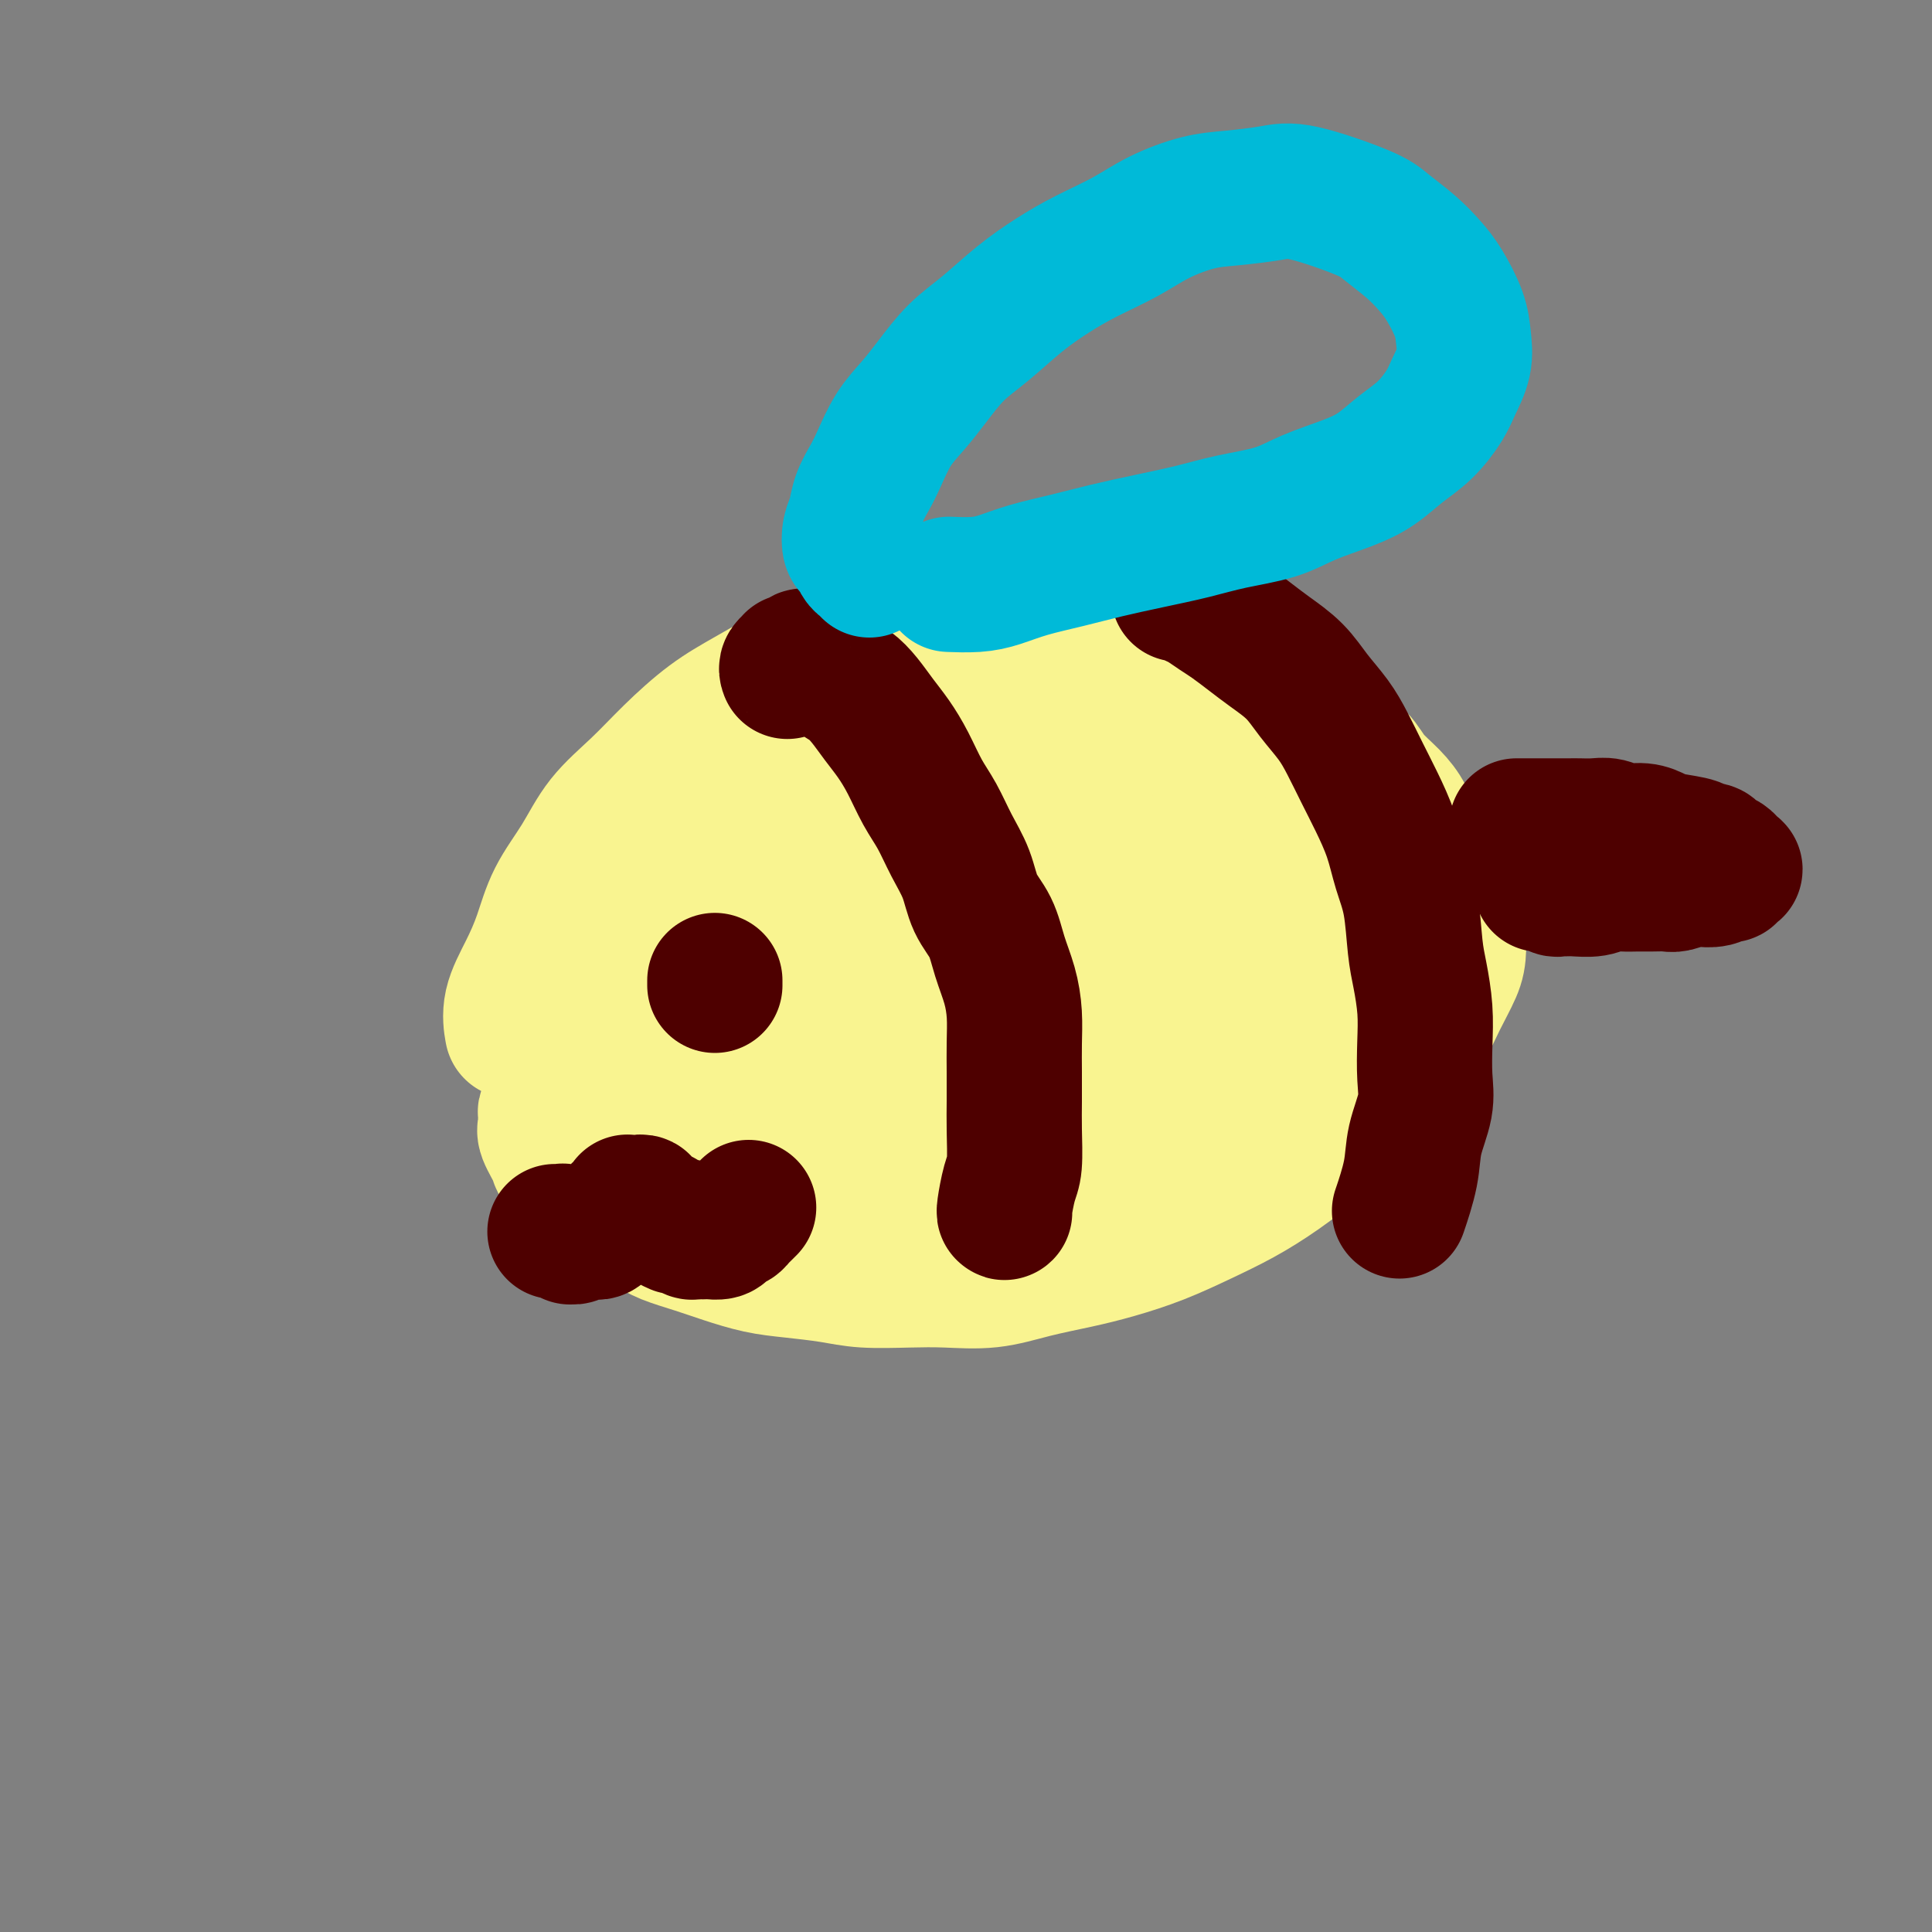 <svg viewBox='0 0 400 400' version='1.1' xmlns='http://www.w3.org/2000/svg' xmlns:xlink='http://www.w3.org/1999/xlink'><rect x="0" y="0" width="400" height="400" fill="#808080" stroke="none"/><g fill='none' stroke='#F9F490' stroke-width='28' stroke-linecap='round' stroke-linejoin='round'><path d='M258,136c-1.983,-1.593 -3.965,-3.186 -5,-4c-1.035,-0.814 -1.121,-0.848 -2,-1c-0.879,-0.152 -2.551,-0.423 -4,-1c-1.449,-0.577 -2.675,-1.461 -4,-2c-1.325,-0.539 -2.750,-0.734 -4,-1c-1.250,-0.266 -2.326,-0.604 -4,-1c-1.674,-0.396 -3.947,-0.850 -6,-1c-2.053,-0.150 -3.886,0.003 -6,0c-2.114,-0.003 -4.509,-0.164 -7,0c-2.491,0.164 -5.079,0.651 -8,1c-2.921,0.349 -6.175,0.560 -9,1c-2.825,0.440 -5.222,1.110 -8,2c-2.778,0.890 -5.937,1.999 -9,3c-3.063,1.001 -6.029,1.893 -9,3c-2.971,1.107 -5.947,2.429 -9,4c-3.053,1.571 -6.182,3.390 -9,5c-2.818,1.610 -5.326,3.012 -8,5c-2.674,1.988 -5.514,4.563 -8,7c-2.486,2.437 -4.619,4.737 -7,7c-2.381,2.263 -5.010,4.490 -7,7c-1.990,2.510 -3.339,5.303 -5,8c-1.661,2.697 -3.632,5.298 -5,8c-1.368,2.702 -2.132,5.506 -3,8c-0.868,2.494 -1.841,4.679 -3,7c-1.159,2.321 -2.504,4.779 -3,7c-0.496,2.221 -0.142,4.206 0,5c0.142,0.794 0.071,0.397 0,0'/><path d='M114,229c-0.418,0.362 -0.837,0.723 -1,1c-0.163,0.277 -0.071,0.469 0,1c0.071,0.531 0.120,1.401 0,2c-0.120,0.599 -0.410,0.927 0,2c0.410,1.073 1.521,2.892 2,4c0.479,1.108 0.327,1.507 1,2c0.673,0.493 2.172,1.080 3,2c0.828,0.920 0.985,2.172 2,3c1.015,0.828 2.889,1.233 4,2c1.111,0.767 1.460,1.896 3,3c1.540,1.104 4.272,2.183 6,3c1.728,0.817 2.451,1.371 4,2c1.549,0.629 3.925,1.334 6,2c2.075,0.666 3.849,1.292 6,2c2.151,0.708 4.677,1.496 7,2c2.323,0.504 4.442,0.723 7,1c2.558,0.277 5.556,0.612 8,1c2.444,0.388 4.334,0.830 7,1c2.666,0.170 6.108,0.068 9,0c2.892,-0.068 5.235,-0.100 8,0c2.765,0.100 5.951,0.334 9,0c3.049,-0.334 5.961,-1.236 9,-2c3.039,-0.764 6.204,-1.389 9,-2c2.796,-0.611 5.224,-1.207 8,-2c2.776,-0.793 5.900,-1.783 9,-3c3.100,-1.217 6.174,-2.661 9,-4c2.826,-1.339 5.403,-2.573 8,-4c2.597,-1.427 5.215,-3.048 8,-5c2.785,-1.952 5.736,-4.236 8,-6c2.264,-1.764 3.841,-3.008 6,-5c2.159,-1.992 4.900,-4.731 7,-7c2.100,-2.269 3.557,-4.066 5,-6c1.443,-1.934 2.870,-4.005 4,-6c1.130,-1.995 1.963,-3.916 3,-6c1.037,-2.084 2.278,-4.332 3,-6c0.722,-1.668 0.925,-2.757 1,-5c0.075,-2.243 0.021,-5.641 0,-7c-0.021,-1.359 -0.011,-0.680 0,0'/><path d='M236,140c-0.812,-0.345 -1.624,-0.689 -3,-1c-1.376,-0.311 -3.316,-0.588 -5,-1c-1.684,-0.412 -3.111,-0.960 -5,-1c-1.889,-0.040 -4.238,0.427 -7,1c-2.762,0.573 -5.936,1.253 -9,2c-3.064,0.747 -6.018,1.561 -9,3c-2.982,1.439 -5.993,3.501 -9,5c-3.007,1.499 -6.012,2.434 -9,4c-2.988,1.566 -5.961,3.762 -9,6c-3.039,2.238 -6.144,4.517 -9,7c-2.856,2.483 -5.461,5.168 -8,8c-2.539,2.832 -5.010,5.809 -7,9c-1.990,3.191 -3.499,6.597 -5,10c-1.501,3.403 -2.993,6.805 -4,10c-1.007,3.195 -1.527,6.185 -2,9c-0.473,2.815 -0.899,5.455 -1,8c-0.101,2.545 0.123,4.993 1,7c0.877,2.007 2.407,3.572 4,5c1.593,1.428 3.249,2.720 5,4c1.751,1.280 3.598,2.548 6,3c2.402,0.452 5.360,0.089 8,0c2.640,-0.089 4.961,0.097 8,0c3.039,-0.097 6.795,-0.478 10,-1c3.205,-0.522 5.857,-1.184 9,-2c3.143,-0.816 6.775,-1.784 10,-3c3.225,-1.216 6.043,-2.680 9,-4c2.957,-1.320 6.054,-2.496 9,-4c2.946,-1.504 5.742,-3.335 8,-5c2.258,-1.665 3.978,-3.163 6,-5c2.022,-1.837 4.347,-4.012 6,-6c1.653,-1.988 2.634,-3.788 4,-6c1.366,-2.212 3.119,-4.835 4,-7c0.881,-2.165 0.892,-3.872 1,-6c0.108,-2.128 0.313,-4.677 0,-7c-0.313,-2.323 -1.144,-4.421 -2,-7c-0.856,-2.579 -1.737,-5.640 -3,-8c-1.263,-2.360 -2.908,-4.019 -5,-6c-2.092,-1.981 -4.630,-4.284 -7,-6c-2.370,-1.716 -4.570,-2.843 -7,-4c-2.430,-1.157 -5.089,-2.343 -8,-3c-2.911,-0.657 -6.073,-0.786 -9,-1c-2.927,-0.214 -5.617,-0.514 -9,0c-3.383,0.514 -7.459,1.842 -11,3c-3.541,1.158 -6.548,2.147 -10,4c-3.452,1.853 -7.350,4.568 -11,7c-3.650,2.432 -7.051,4.579 -10,7c-2.949,2.421 -5.446,5.116 -8,8c-2.554,2.884 -5.166,5.955 -7,9c-1.834,3.045 -2.890,6.062 -4,9c-1.110,2.938 -2.272,5.796 -3,9c-0.728,3.204 -1.020,6.755 -1,10c0.020,3.245 0.353,6.186 1,9c0.647,2.814 1.606,5.503 3,8c1.394,2.497 3.221,4.802 5,7c1.779,2.198 3.510,4.289 6,6c2.490,1.711 5.739,3.041 9,4c3.261,0.959 6.534,1.546 10,2c3.466,0.454 7.125,0.776 11,1c3.875,0.224 7.964,0.350 12,0c4.036,-0.350 8.018,-1.175 12,-2'/><path d='M197,248c10.787,-1.164 20.256,-3.574 26,-5c5.744,-1.426 7.765,-1.867 11,-3c3.235,-1.133 7.685,-2.957 11,-4c3.315,-1.043 5.495,-1.306 10,-4c4.505,-2.694 11.334,-7.820 15,-11c3.666,-3.180 4.169,-4.414 5,-6c0.831,-1.586 1.991,-3.524 3,-6c1.009,-2.476 1.868,-5.489 2,-8c0.132,-2.511 -0.461,-4.520 -1,-7c-0.539,-2.480 -1.023,-5.433 -2,-8c-0.977,-2.567 -2.446,-4.750 -4,-7c-1.554,-2.250 -3.192,-4.567 -5,-7c-1.808,-2.433 -3.785,-4.981 -6,-7c-2.215,-2.019 -4.669,-3.507 -7,-5c-2.331,-1.493 -4.538,-2.990 -7,-4c-2.462,-1.010 -5.177,-1.533 -8,-2c-2.823,-0.467 -5.753,-0.877 -9,-1c-3.247,-0.123 -6.809,0.040 -10,0c-3.191,-0.040 -6.010,-0.283 -9,0c-2.990,0.283 -6.149,1.094 -9,2c-2.851,0.906 -5.392,1.908 -8,3c-2.608,1.092 -5.281,2.273 -8,4c-2.719,1.727 -5.482,3.999 -8,6c-2.518,2.001 -4.791,3.731 -7,6c-2.209,2.269 -4.355,5.076 -6,8c-1.645,2.924 -2.791,5.963 -4,9c-1.209,3.037 -2.482,6.070 -3,9c-0.518,2.930 -0.281,5.757 0,9c0.281,3.243 0.605,6.901 1,10c0.395,3.099 0.862,5.640 2,8c1.138,2.360 2.946,4.539 5,7c2.054,2.461 4.352,5.204 6,7c1.648,1.796 2.646,2.645 7,4c4.354,1.355 12.065,3.217 17,4c4.935,0.783 7.093,0.486 10,0c2.907,-0.486 6.563,-1.161 10,-2c3.437,-0.839 6.655,-1.843 10,-3c3.345,-1.157 6.817,-2.466 10,-4c3.183,-1.534 6.077,-3.294 9,-5c2.923,-1.706 5.876,-3.359 9,-6c3.124,-2.641 6.420,-6.269 9,-9c2.580,-2.731 4.444,-4.566 6,-7c1.556,-2.434 2.804,-5.467 4,-8c1.196,-2.533 2.340,-4.567 3,-7c0.660,-2.433 0.835,-5.265 1,-8c0.165,-2.735 0.321,-5.374 0,-8c-0.321,-2.626 -1.118,-5.238 -2,-8c-0.882,-2.762 -1.849,-5.674 -3,-8c-1.151,-2.326 -2.485,-4.066 -4,-6c-1.515,-1.934 -3.212,-4.063 -5,-6c-1.788,-1.937 -3.667,-3.684 -6,-5c-2.333,-1.316 -5.121,-2.203 -8,-3c-2.879,-0.797 -5.851,-1.505 -9,-2c-3.149,-0.495 -6.475,-0.777 -10,-1c-3.525,-0.223 -7.248,-0.389 -11,0c-3.752,0.389 -7.531,1.331 -11,2c-3.469,0.669 -6.626,1.065 -10,2c-3.374,0.935 -6.964,2.410 -10,4c-3.036,1.590 -5.518,3.295 -8,5'/><path d='M181,156c-4.257,2.366 -5.901,3.780 -8,6c-2.099,2.220 -4.654,5.247 -7,8c-2.346,2.753 -4.481,5.233 -6,8c-1.519,2.767 -2.420,5.821 -3,9c-0.580,3.179 -0.839,6.483 -1,9c-0.161,2.517 -0.224,4.247 1,9c1.224,4.753 3.736,12.529 6,17c2.264,4.471 4.282,5.637 6,7c1.718,1.363 3.137,2.924 7,5c3.863,2.076 10.169,4.665 18,6c7.831,1.335 17.187,1.414 23,1c5.813,-0.414 8.082,-1.320 11,-2c2.918,-0.680 6.486,-1.135 10,-2c3.514,-0.865 6.976,-2.141 10,-3c3.024,-0.859 5.612,-1.301 10,-4c4.388,-2.699 10.577,-7.654 14,-11c3.423,-3.346 4.081,-5.082 5,-7c0.919,-1.918 2.100,-4.016 3,-6c0.900,-1.984 1.517,-3.852 2,-6c0.483,-2.148 0.830,-4.575 1,-7c0.170,-2.425 0.164,-4.847 0,-7c-0.164,-2.153 -0.485,-4.038 -1,-6c-0.515,-1.962 -1.224,-4.002 -2,-6c-0.776,-1.998 -1.620,-3.955 -3,-6c-1.380,-2.045 -3.298,-4.179 -5,-6c-1.702,-1.821 -3.189,-3.330 -5,-5c-1.811,-1.670 -3.947,-3.501 -6,-5c-2.053,-1.499 -4.023,-2.667 -6,-4c-1.977,-1.333 -3.961,-2.832 -6,-4c-2.039,-1.168 -4.133,-2.004 -6,-3c-1.867,-0.996 -3.508,-2.151 -5,-3c-1.492,-0.849 -2.835,-1.393 -4,-2c-1.165,-0.607 -2.152,-1.277 -3,-2c-0.848,-0.723 -1.557,-1.500 -2,-2c-0.443,-0.500 -0.621,-0.722 -1,-1c-0.379,-0.278 -0.959,-0.613 -1,-1c-0.041,-0.387 0.457,-0.828 1,-1c0.543,-0.172 1.130,-0.077 2,0c0.870,0.077 2.022,0.136 3,0c0.978,-0.136 1.782,-0.467 3,0c1.218,0.467 2.849,1.730 4,2c1.151,0.270 1.823,-0.454 5,1c3.177,1.454 8.858,5.088 12,7c3.142,1.912 3.745,2.104 5,3c1.255,0.896 3.164,2.497 5,4c1.836,1.503 3.601,2.908 5,4c1.399,1.092 2.434,1.870 4,3c1.566,1.130 3.664,2.613 5,4c1.336,1.387 1.910,2.678 3,4c1.090,1.322 2.698,2.675 4,4c1.302,1.325 2.300,2.623 3,4c0.700,1.377 1.102,2.833 2,4c0.898,1.167 2.292,2.045 3,3c0.708,0.955 0.729,1.988 1,3c0.271,1.012 0.792,2.003 1,3c0.208,0.997 0.104,1.998 0,3'/><path d='M298,185c1.651,3.613 0.778,2.645 0,3c-0.778,0.355 -1.460,2.031 -2,3c-0.540,0.969 -0.938,1.230 -2,2c-1.062,0.770 -2.788,2.048 -4,3c-1.212,0.952 -1.910,1.579 -3,2c-1.090,0.421 -2.572,0.635 -4,1c-1.428,0.365 -2.802,0.882 -4,1c-1.198,0.118 -2.220,-0.164 -3,0c-0.780,0.164 -1.319,0.773 -2,1c-0.681,0.227 -1.504,0.072 -2,0c-0.496,-0.072 -0.666,-0.060 -1,0c-0.334,0.060 -0.833,0.167 -1,0c-0.167,-0.167 -0.001,-0.610 0,-1c0.001,-0.390 -0.161,-0.728 0,-1c0.161,-0.272 0.645,-0.478 1,-1c0.355,-0.522 0.581,-1.362 1,-2c0.419,-0.638 1.029,-1.076 2,-2c0.971,-0.924 2.302,-2.335 3,-3c0.698,-0.665 0.764,-0.586 2,-2c1.236,-1.414 3.641,-4.322 5,-6c1.359,-1.678 1.671,-2.125 2,-3c0.329,-0.875 0.673,-2.178 1,-3c0.327,-0.822 0.637,-1.164 1,-2c0.363,-0.836 0.781,-2.167 1,-3c0.219,-0.833 0.240,-1.166 0,-2c-0.240,-0.834 -0.741,-2.167 -1,-3c-0.259,-0.833 -0.277,-1.166 -1,-2c-0.723,-0.834 -2.152,-2.167 -3,-3c-0.848,-0.833 -1.117,-1.164 -2,-2c-0.883,-0.836 -2.380,-2.175 -4,-3c-1.620,-0.825 -3.361,-1.135 -5,-2c-1.639,-0.865 -3.174,-2.285 -5,-3c-1.826,-0.715 -3.943,-0.725 -6,-1c-2.057,-0.275 -4.056,-0.814 -6,-1c-1.944,-0.186 -3.834,-0.017 -6,0c-2.166,0.017 -4.608,-0.117 -7,0c-2.392,0.117 -4.734,0.487 -7,1c-2.266,0.513 -4.457,1.170 -7,2c-2.543,0.830 -5.438,1.832 -8,3c-2.562,1.168 -4.792,2.502 -7,4c-2.208,1.498 -4.394,3.160 -7,5c-2.606,1.840 -5.633,3.858 -8,6c-2.367,2.142 -4.076,4.407 -6,7c-1.924,2.593 -4.065,5.514 -6,8c-1.935,2.486 -3.666,4.537 -5,7c-1.334,2.463 -2.273,5.337 -3,8c-0.727,2.663 -1.242,5.114 -2,7c-0.758,1.886 -1.758,3.209 0,6c1.758,2.791 6.276,7.052 9,9c2.724,1.948 3.654,1.582 5,1c1.346,-0.582 3.107,-1.382 5,-2c1.893,-0.618 3.916,-1.056 6,-2c2.084,-0.944 4.227,-2.394 6,-4c1.773,-1.606 3.174,-3.367 5,-5c1.826,-1.633 4.077,-3.139 6,-5c1.923,-1.861 3.518,-4.078 5,-6c1.482,-1.922 2.852,-3.549 4,-5c1.148,-1.451 2.074,-2.725 3,-4'/><path d='M231,191c4.882,-5.252 2.586,-3.880 2,-4c-0.586,-0.120 0.539,-1.730 1,-3c0.461,-1.270 0.260,-2.198 0,-3c-0.260,-0.802 -0.578,-1.476 -1,-2c-0.422,-0.524 -0.947,-0.896 -2,-1c-1.053,-0.104 -2.634,0.061 -4,0c-1.366,-0.061 -2.519,-0.348 -4,0c-1.481,0.348 -3.292,1.330 -5,2c-1.708,0.670 -3.313,1.029 -5,2c-1.687,0.971 -3.457,2.555 -5,4c-1.543,1.445 -2.859,2.750 -4,4c-1.141,1.250 -2.107,2.444 -3,4c-0.893,1.556 -1.714,3.474 -2,5c-0.286,1.526 -0.038,2.658 0,4c0.038,1.342 -0.134,2.892 0,4c0.134,1.108 0.574,1.774 2,3c1.426,1.226 3.839,3.012 7,4c3.161,0.988 7.070,1.177 10,1c2.930,-0.177 4.881,-0.722 7,-1c2.119,-0.278 4.407,-0.291 7,-1c2.593,-0.709 5.492,-2.115 8,-3c2.508,-0.885 4.625,-1.248 7,-2c2.375,-0.752 5.007,-1.892 7,-3c1.993,-1.108 3.346,-2.185 5,-3c1.654,-0.815 3.607,-1.369 5,-2c1.393,-0.631 2.225,-1.339 3,-2c0.775,-0.661 1.495,-1.275 2,-2c0.505,-0.725 0.797,-1.561 1,-2c0.203,-0.439 0.316,-0.482 0,-1c-0.316,-0.518 -1.062,-1.510 -2,-2c-0.938,-0.490 -2.067,-0.478 -3,-1c-0.933,-0.522 -1.672,-1.580 -3,-2c-1.328,-0.420 -3.247,-0.204 -5,0c-1.753,0.204 -3.339,0.394 -5,1c-1.661,0.606 -3.398,1.628 -5,3c-1.602,1.372 -3.070,3.094 -5,5c-1.930,1.906 -4.323,3.995 -6,6c-1.677,2.005 -2.639,3.924 -4,6c-1.361,2.076 -3.121,4.307 -4,6c-0.879,1.693 -0.879,2.847 -1,4c-0.121,1.153 -0.365,2.304 0,3c0.365,0.696 1.339,0.938 2,1c0.661,0.062 1.009,-0.056 2,0c0.991,0.056 2.625,0.288 4,0c1.375,-0.288 2.492,-1.094 4,-2c1.508,-0.906 3.407,-1.911 5,-3c1.593,-1.089 2.881,-2.261 4,-3c1.119,-0.739 2.071,-1.045 4,-3c1.929,-1.955 4.837,-5.559 6,-7c1.163,-1.441 0.582,-0.721 0,0'/></g>
<g fill='none' stroke='#4E0000' stroke-width='28' stroke-linecap='round' stroke-linejoin='round'><path d='M163,139c-0.120,-0.311 -0.239,-0.623 0,-1c0.239,-0.377 0.837,-0.820 1,-1c0.163,-0.180 -0.108,-0.098 0,0c0.108,0.098 0.595,0.210 1,0c0.405,-0.210 0.726,-0.744 1,-1c0.274,-0.256 0.499,-0.235 1,0c0.501,0.235 1.278,0.684 2,1c0.722,0.316 1.390,0.499 2,1c0.610,0.501 1.164,1.319 2,2c0.836,0.681 1.956,1.226 3,2c1.044,0.774 2.012,1.778 3,3c0.988,1.222 1.997,2.663 3,4c1.003,1.337 2.001,2.568 3,4c0.999,1.432 2.001,3.063 3,5c0.999,1.937 1.996,4.180 3,6c1.004,1.820 2.016,3.216 3,5c0.984,1.784 1.940,3.956 3,6c1.060,2.044 2.224,3.959 3,6c0.776,2.041 1.164,4.207 2,6c0.836,1.793 2.119,3.212 3,5c0.881,1.788 1.360,3.943 2,6c0.640,2.057 1.439,4.016 2,6c0.561,1.984 0.882,3.994 1,6c0.118,2.006 0.032,4.007 0,6c-0.032,1.993 -0.011,3.976 0,6c0.011,2.024 0.013,4.087 0,6c-0.013,1.913 -0.042,3.675 0,6c0.042,2.325 0.155,5.211 0,7c-0.155,1.789 -0.578,2.479 -1,4c-0.422,1.521 -0.844,3.871 -1,5c-0.156,1.129 -0.044,1.037 0,1c0.044,-0.037 0.022,-0.018 0,0'/><path d='M244,123c0.237,-0.096 0.474,-0.192 1,0c0.526,0.192 1.340,0.673 2,1c0.660,0.327 1.165,0.498 2,1c0.835,0.502 2.001,1.333 3,2c0.999,0.667 1.831,1.171 3,2c1.169,0.829 2.676,1.985 4,3c1.324,1.015 2.465,1.890 4,3c1.535,1.110 3.464,2.455 5,4c1.536,1.545 2.679,3.289 4,5c1.321,1.711 2.819,3.390 4,5c1.181,1.610 2.045,3.153 3,5c0.955,1.847 2.000,3.998 3,6c1.000,2.002 1.956,3.854 3,6c1.044,2.146 2.177,4.584 3,7c0.823,2.416 1.334,4.808 2,7c0.666,2.192 1.485,4.184 2,7c0.515,2.816 0.726,6.457 1,9c0.274,2.543 0.611,3.987 1,6c0.389,2.013 0.829,4.595 1,7c0.171,2.405 0.072,4.632 0,7c-0.072,2.368 -0.118,4.877 0,7c0.118,2.123 0.399,3.859 0,6c-0.399,2.141 -1.478,4.687 -2,7c-0.522,2.313 -0.487,4.392 -1,7c-0.513,2.608 -1.575,5.745 -2,7c-0.425,1.255 -0.212,0.627 0,0'/></g>
<g fill='none' stroke='#00BAD8' stroke-width='28' stroke-linecap='round' stroke-linejoin='round'><path d='M180,118c-0.332,-0.367 -0.664,-0.734 -1,-1c-0.336,-0.266 -0.675,-0.429 -1,-1c-0.325,-0.571 -0.635,-1.548 -1,-2c-0.365,-0.452 -0.785,-0.378 -1,-1c-0.215,-0.622 -0.224,-1.938 0,-3c0.224,-1.062 0.681,-1.869 1,-3c0.319,-1.131 0.500,-2.588 1,-4c0.500,-1.412 1.318,-2.781 2,-4c0.682,-1.219 1.226,-2.289 2,-4c0.774,-1.711 1.776,-4.062 3,-6c1.224,-1.938 2.671,-3.462 4,-5c1.329,-1.538 2.542,-3.089 4,-5c1.458,-1.911 3.163,-4.180 5,-6c1.837,-1.820 3.806,-3.189 6,-5c2.194,-1.811 4.614,-4.063 7,-6c2.386,-1.937 4.737,-3.559 7,-5c2.263,-1.441 4.436,-2.701 7,-4c2.564,-1.299 5.518,-2.638 8,-4c2.482,-1.362 4.491,-2.747 7,-4c2.509,-1.253 5.519,-2.376 8,-3c2.481,-0.624 4.434,-0.751 7,-1c2.566,-0.249 5.747,-0.619 8,-1c2.253,-0.381 3.579,-0.773 7,0c3.421,0.773 8.935,2.711 12,4c3.065,1.289 3.679,1.929 5,3c1.321,1.071 3.348,2.571 5,4c1.652,1.429 2.928,2.786 4,4c1.072,1.214 1.941,2.285 3,4c1.059,1.715 2.307,4.074 3,6c0.693,1.926 0.830,3.418 1,5c0.170,1.582 0.374,3.255 0,5c-0.374,1.745 -1.326,3.562 -2,5c-0.674,1.438 -1.068,2.496 -2,4c-0.932,1.504 -2.401,3.455 -4,5c-1.599,1.545 -3.330,2.683 -5,4c-1.670,1.317 -3.281,2.814 -5,4c-1.719,1.186 -3.548,2.061 -6,3c-2.452,0.939 -5.527,1.942 -8,3c-2.473,1.058 -4.343,2.170 -7,3c-2.657,0.830 -6.101,1.377 -9,2c-2.899,0.623 -5.253,1.321 -8,2c-2.747,0.679 -5.886,1.337 -9,2c-3.114,0.663 -6.204,1.330 -9,2c-2.796,0.670 -5.300,1.342 -8,2c-2.700,0.658 -5.596,1.301 -8,2c-2.404,0.699 -4.314,1.456 -6,2c-1.686,0.544 -3.146,0.877 -5,1c-1.854,0.123 -4.101,0.035 -5,0c-0.899,-0.035 -0.449,-0.018 0,0'/></g>
<g fill='none' stroke='#4E0000' stroke-width='28' stroke-linecap='round' stroke-linejoin='round'><path d='M148,203c0.000,0.417 0.000,0.833 0,1c0.000,0.167 0.000,0.083 0,0'/><path d='M315,171c-0.406,0.000 -0.811,0.000 -1,0c-0.189,-0.000 -0.161,-0.000 0,0c0.161,0.000 0.456,0.000 1,0c0.544,-0.000 1.338,-0.000 2,0c0.662,0.000 1.191,0.000 2,0c0.809,-0.000 1.896,-0.001 3,0c1.104,0.001 2.223,0.004 3,0c0.777,-0.004 1.212,-0.016 2,0c0.788,0.016 1.930,0.060 3,0c1.070,-0.060 2.069,-0.223 3,0c0.931,0.223 1.795,0.833 3,1c1.205,0.167 2.752,-0.109 4,0c1.248,0.109 2.198,0.603 3,1c0.802,0.397 1.457,0.698 3,1c1.543,0.302 3.975,0.605 5,1c1.025,0.395 0.643,0.880 1,1c0.357,0.120 1.454,-0.127 2,0c0.546,0.127 0.542,0.626 1,1c0.458,0.374 1.378,0.621 2,1c0.622,0.379 0.947,0.890 1,1c0.053,0.110 -0.167,-0.180 0,0c0.167,0.180 0.722,0.832 1,1c0.278,0.168 0.280,-0.147 0,0c-0.280,0.147 -0.841,0.758 -1,1c-0.159,0.242 0.086,0.116 0,0c-0.086,-0.116 -0.502,-0.224 -1,0c-0.498,0.224 -1.077,0.778 -2,1c-0.923,0.222 -2.190,0.112 -3,0c-0.810,-0.112 -1.165,-0.226 -2,0c-0.835,0.226 -2.152,0.793 -3,1c-0.848,0.207 -1.228,0.054 -2,0c-0.772,-0.054 -1.938,-0.011 -3,0c-1.062,0.011 -2.021,-0.011 -3,0c-0.979,0.011 -1.978,0.056 -3,0c-1.022,-0.056 -2.067,-0.211 -3,0c-0.933,0.211 -1.756,0.790 -3,1c-1.244,0.210 -2.911,0.053 -4,0c-1.089,-0.053 -1.601,0.000 -2,0c-0.399,-0.000 -0.685,-0.053 -1,0c-0.315,0.053 -0.659,0.210 -1,0c-0.341,-0.210 -0.680,-0.789 -1,-1c-0.320,-0.211 -0.622,-0.056 -1,0c-0.378,0.056 -0.833,0.011 -1,0c-0.167,-0.011 -0.045,0.011 0,0c0.045,-0.011 0.012,-0.056 0,0c-0.012,0.056 -0.003,0.211 0,0c0.003,-0.211 0.001,-0.789 0,-1c-0.001,-0.211 -0.000,-0.057 0,0c0.000,0.057 0.000,0.015 0,0c-0.000,-0.015 -0.000,-0.004 0,0c0.000,0.004 0.000,0.002 0,0'/><path d='M115,255c-0.091,-0.008 -0.183,-0.017 0,0c0.183,0.017 0.640,0.058 1,0c0.360,-0.058 0.621,-0.215 1,0c0.379,0.215 0.875,0.804 1,1c0.125,0.196 -0.121,-0.000 0,0c0.121,0.000 0.611,0.196 1,0c0.389,-0.196 0.678,-0.785 1,-1c0.322,-0.215 0.677,-0.057 1,0c0.323,0.057 0.612,0.011 1,0c0.388,-0.011 0.874,0.012 1,0c0.126,-0.012 -0.107,-0.060 0,0c0.107,0.060 0.555,0.227 1,0c0.445,-0.227 0.889,-0.850 1,-1c0.111,-0.150 -0.110,0.171 0,0c0.110,-0.171 0.550,-0.834 1,-1c0.450,-0.166 0.909,0.167 1,0c0.091,-0.167 -0.187,-0.833 0,-1c0.187,-0.167 0.838,0.167 1,0c0.162,-0.167 -0.167,-0.833 0,-1c0.167,-0.167 0.828,0.165 1,0c0.172,-0.165 -0.146,-0.829 0,-1c0.146,-0.171 0.757,0.150 1,0c0.243,-0.150 0.116,-0.772 0,-1c-0.116,-0.228 -0.223,-0.061 0,0c0.223,0.061 0.777,0.017 1,0c0.223,-0.017 0.116,-0.006 0,0c-0.116,0.006 -0.243,0.006 0,0c0.243,-0.006 0.854,-0.017 1,0c0.146,0.017 -0.172,0.061 0,0c0.172,-0.061 0.834,-0.228 1,0c0.166,0.228 -0.163,0.850 0,1c0.163,0.150 0.817,-0.171 1,0c0.183,0.171 -0.104,0.834 0,1c0.104,0.166 0.601,-0.167 1,0c0.399,0.167 0.702,0.833 1,1c0.298,0.167 0.590,-0.165 1,0c0.410,0.165 0.936,0.828 1,1c0.064,0.172 -0.334,-0.146 0,0c0.334,0.146 1.399,0.757 2,1c0.601,0.243 0.738,0.118 1,0c0.262,-0.118 0.648,-0.228 1,0c0.352,0.228 0.671,0.793 1,1c0.329,0.207 0.669,0.056 1,0c0.331,-0.056 0.652,-0.018 1,0c0.348,0.018 0.723,0.015 1,0c0.277,-0.015 0.455,-0.042 1,0c0.545,0.042 1.455,0.152 2,0c0.545,-0.152 0.723,-0.565 1,-1c0.277,-0.435 0.652,-0.891 1,-1c0.348,-0.109 0.668,0.128 1,0c0.332,-0.128 0.677,-0.622 1,-1c0.323,-0.378 0.626,-0.640 1,-1c0.374,-0.360 0.821,-0.817 1,-1c0.179,-0.183 0.089,-0.091 0,0'/></g>
</svg>